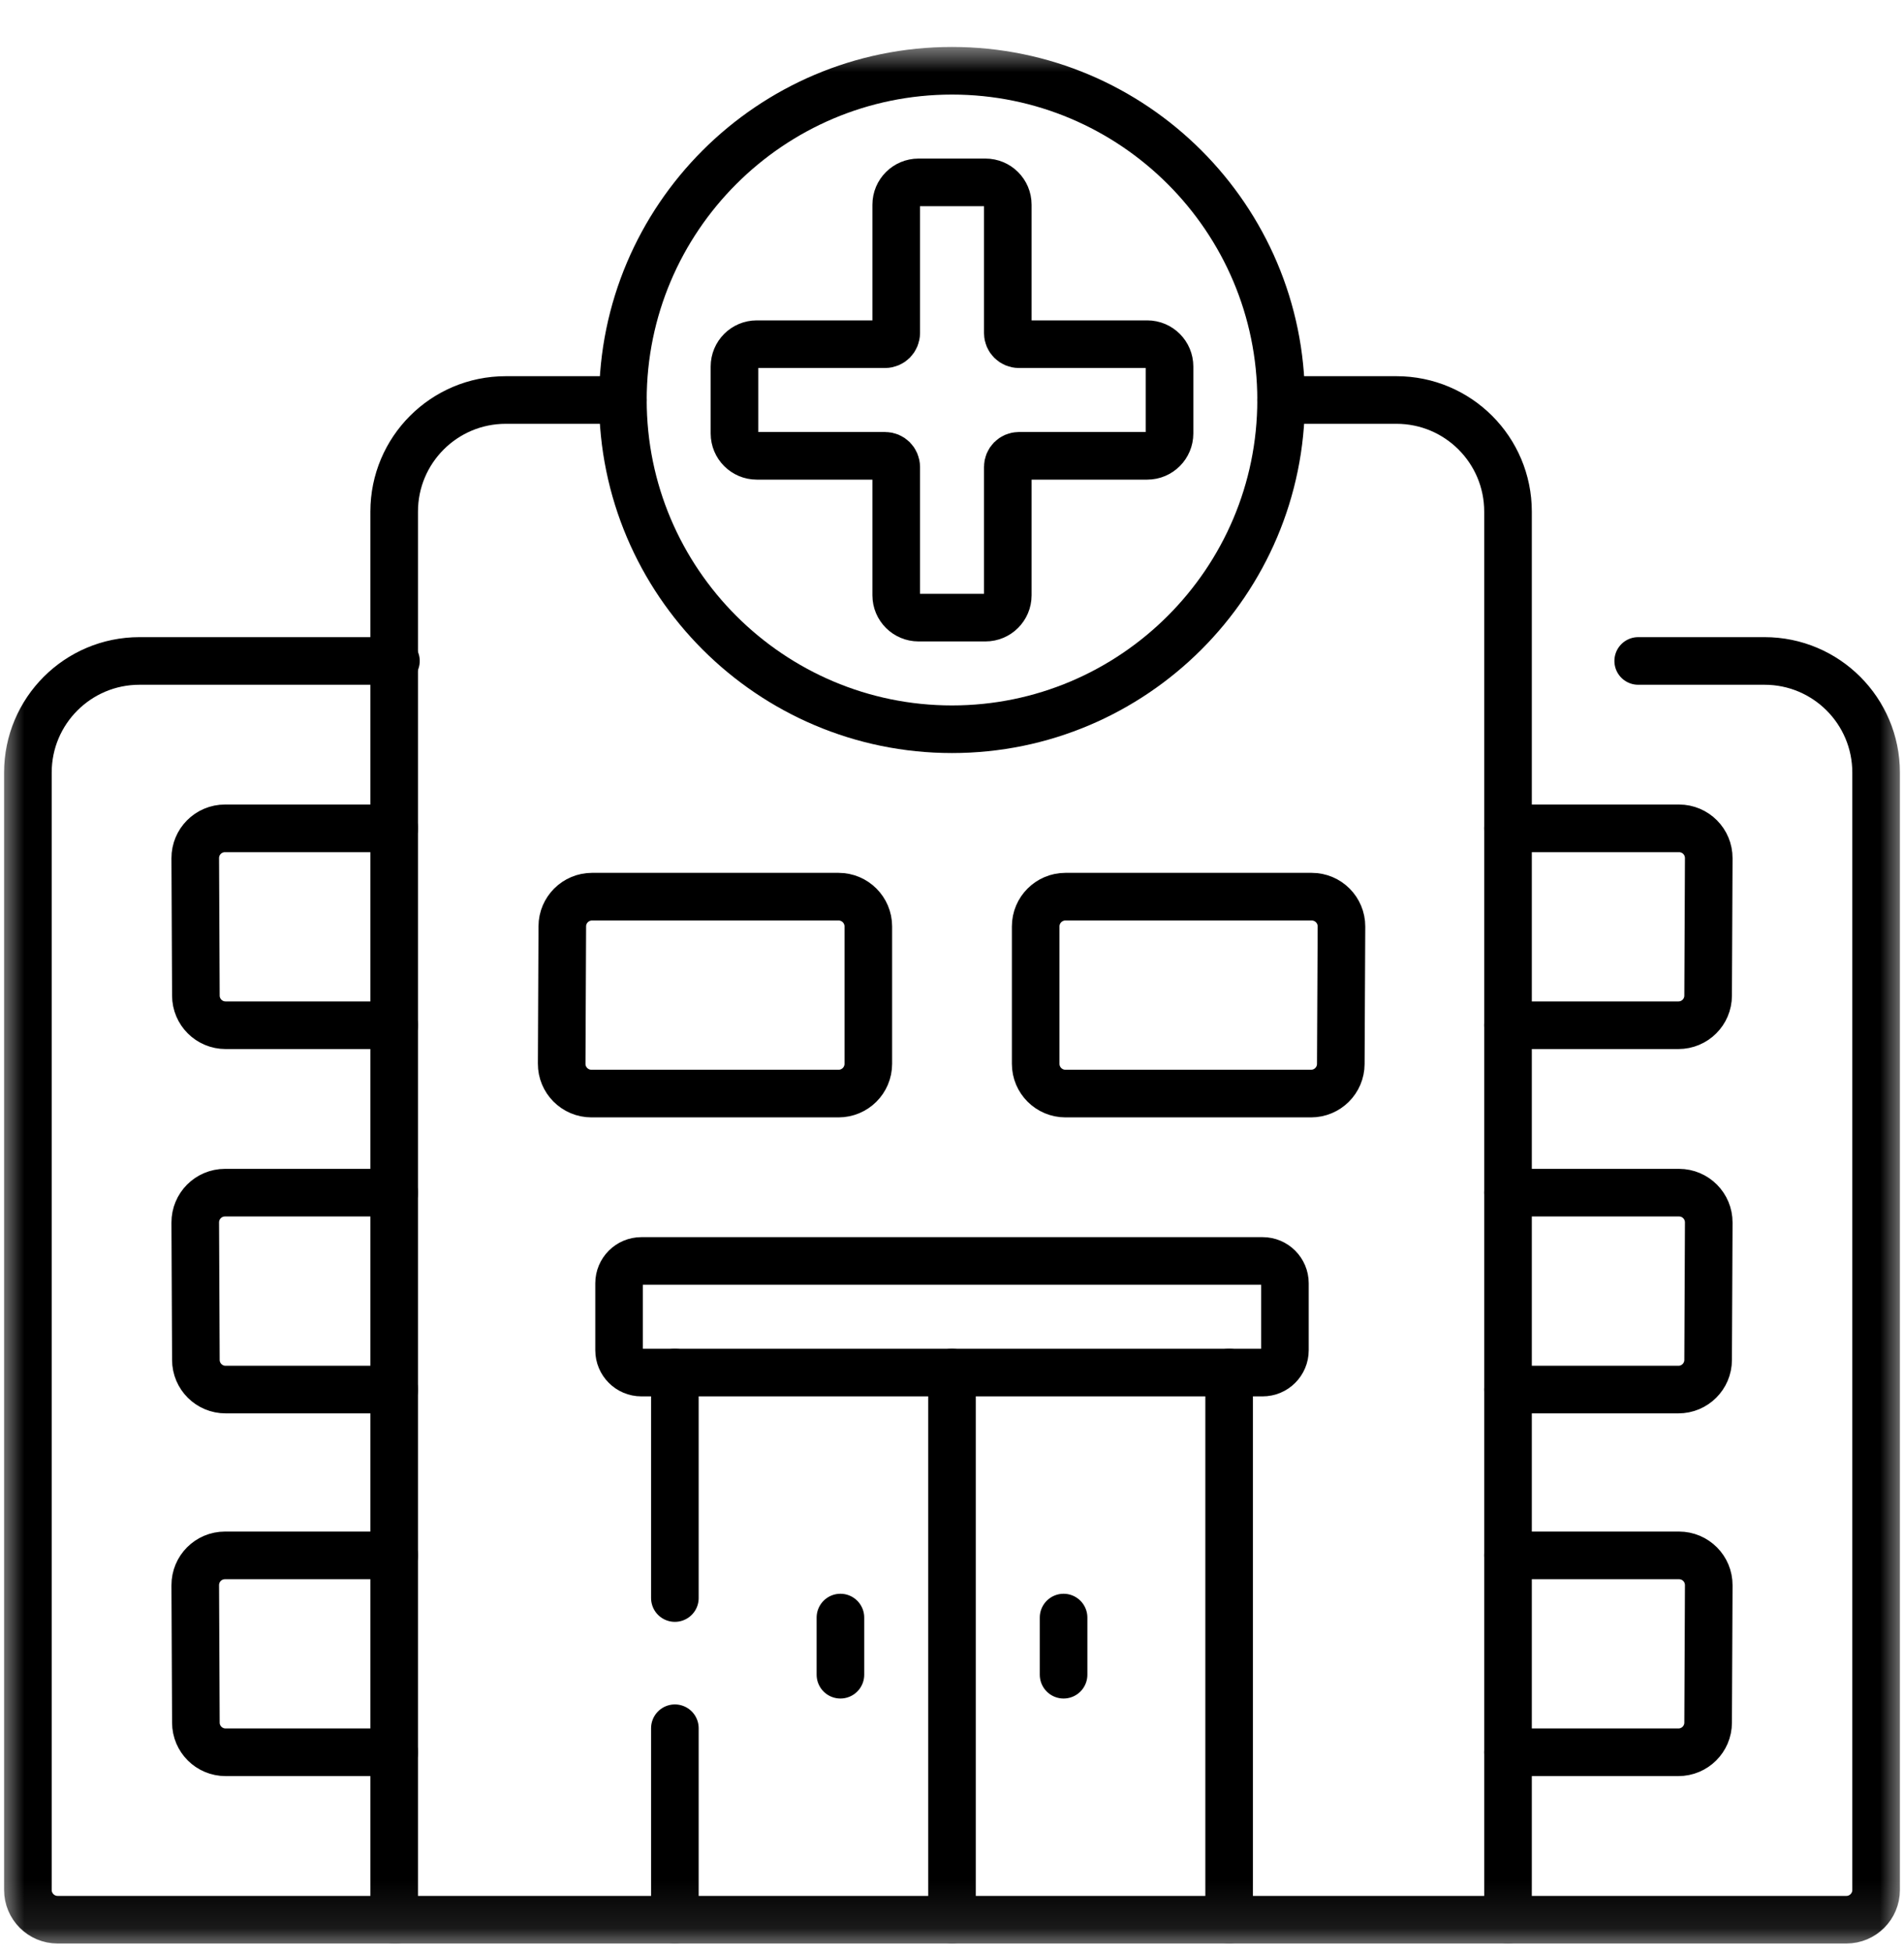 <svg width="40" height="41" viewBox="0 0 40 41" fill="none" xmlns="http://www.w3.org/2000/svg">
<g clip-path="url(#clip0_99_994)">
<mask id="mask0_99_994" style="mask-type:luminance" maskUnits="userSpaceOnUse" x="0" y="0" width="40" height="41">
<path d="M0 0.9H40V40.9H0V0.9Z" fill="white"/>
</mask>
<g mask="url(#mask0_99_994)">
<path d="M26.914 8.4H29.337C30.632 8.4 31.681 9.449 31.681 10.744V40.314H8.281V10.744C8.281 9.449 9.33 8.4 10.625 8.4H13.086" stroke="black" stroke-miterlimit="10" stroke-linecap="round" stroke-linejoin="round"/>
<path d="M20 15.314C16.188 15.314 13.086 12.212 13.086 8.4C13.086 4.587 16.188 1.486 20 1.486C23.812 1.486 26.914 4.587 26.914 8.4C26.914 12.212 23.812 15.314 20 15.314Z" stroke="black" stroke-miterlimit="10" stroke-linecap="round" stroke-linejoin="round"/>
<path d="M24.102 7.228H21.406C21.277 7.228 21.172 7.123 21.172 6.994V4.298C21.172 4.04 20.962 3.83 20.703 3.83H19.297C19.038 3.83 18.828 4.04 18.828 4.298V6.994C18.828 7.123 18.723 7.228 18.594 7.228H15.898C15.64 7.228 15.43 7.438 15.43 7.697V9.103C15.43 9.362 15.64 9.572 15.898 9.572H18.594C18.723 9.572 18.828 9.677 18.828 9.806V12.502C18.828 12.76 19.038 12.97 19.297 12.97H20.703C20.962 12.97 21.172 12.76 21.172 12.502V9.806C21.172 9.677 21.277 9.572 21.406 9.572H24.102C24.36 9.572 24.57 9.362 24.57 9.103V7.697C24.57 7.438 24.36 7.228 24.102 7.228Z" stroke="black" stroke-miterlimit="10" stroke-linecap="round" stroke-linejoin="round"/>
<path d="M25.822 28.824V40.314" stroke="black" stroke-miterlimit="10" stroke-linecap="round" stroke-linejoin="round"/>
<path d="M14.178 33.559V28.824" stroke="black" stroke-miterlimit="10" stroke-linecap="round" stroke-linejoin="round"/>
<path d="M14.178 40.314V36.293" stroke="black" stroke-miterlimit="10" stroke-linecap="round" stroke-linejoin="round"/>
<path d="M26.525 26.48H13.475C13.216 26.48 13.006 26.69 13.006 26.949V28.355C13.006 28.614 13.216 28.824 13.475 28.824H26.525C26.784 28.824 26.994 28.614 26.994 28.355V26.949C26.994 26.69 26.784 26.48 26.525 26.48Z" stroke="black" stroke-miterlimit="10" stroke-linecap="round" stroke-linejoin="round"/>
<path d="M20 28.824V40.314" stroke="black" stroke-miterlimit="10" stroke-linecap="round" stroke-linejoin="round"/>
<path d="M22.344 33.969V35.169" stroke="black" stroke-miterlimit="10" stroke-linecap="round" stroke-linejoin="round"/>
<path d="M17.656 33.969V35.169" stroke="black" stroke-miterlimit="10" stroke-linecap="round" stroke-linejoin="round"/>
<path d="M17.617 22.965H12.425C12.079 22.965 11.798 22.683 11.8 22.337L11.813 19.452C11.814 19.108 12.094 18.83 12.438 18.83H17.617C17.962 18.83 18.242 19.11 18.242 19.455V22.34C18.242 22.685 17.962 22.965 17.617 22.965Z" stroke="black" stroke-miterlimit="10" stroke-linecap="round" stroke-linejoin="round"/>
<path d="M22.383 18.83H27.557C27.903 18.83 28.183 19.111 28.182 19.457L28.168 22.343C28.167 22.687 27.887 22.965 27.543 22.965H22.383C22.038 22.965 21.758 22.685 21.758 22.34V19.455C21.758 19.11 22.038 18.83 22.383 18.83Z" stroke="black" stroke-miterlimit="10" stroke-linecap="round" stroke-linejoin="round"/>
<path d="M34.416 13.88H37.07C38.365 13.88 39.414 14.929 39.414 16.224V39.689C39.414 40.034 39.134 40.314 38.789 40.314H31.682" stroke="black" stroke-miterlimit="10" stroke-linecap="round" stroke-linejoin="round"/>
<path d="M31.682 17.395H35.273C35.62 17.395 35.9 17.677 35.898 18.023L35.885 20.908C35.884 21.253 35.605 21.53 35.26 21.53H31.682" stroke="black" stroke-miterlimit="10" stroke-linecap="round" stroke-linejoin="round"/>
<path d="M31.682 25.046H35.273C35.62 25.046 35.9 25.328 35.898 25.674L35.885 28.559C35.884 28.903 35.605 29.181 35.26 29.181H31.682" stroke="black" stroke-miterlimit="10" stroke-linecap="round" stroke-linejoin="round"/>
<path d="M31.682 32.663H35.273C35.62 32.663 35.9 32.945 35.898 33.291L35.885 36.176C35.884 36.52 35.605 36.798 35.26 36.798H31.682" stroke="black" stroke-miterlimit="10" stroke-linecap="round" stroke-linejoin="round"/>
<path d="M8.318 13.88H2.93C1.635 13.88 0.586 14.929 0.586 16.224V39.689C0.586 40.034 0.866 40.314 1.211 40.314H8.318" stroke="black" stroke-miterlimit="10" stroke-linecap="round" stroke-linejoin="round"/>
<path d="M8.281 21.53H4.74C4.395 21.53 4.116 21.252 4.115 20.908L4.102 18.023C4.1 17.677 4.38 17.395 4.727 17.395H8.281" stroke="black" stroke-miterlimit="10" stroke-linecap="round" stroke-linejoin="round"/>
<path d="M8.281 29.181H4.74C4.395 29.181 4.116 28.903 4.115 28.559L4.102 25.674C4.1 25.328 4.38 25.046 4.727 25.046H8.281" stroke="black" stroke-miterlimit="10" stroke-linecap="round" stroke-linejoin="round"/>
<path d="M8.281 36.798H4.74C4.395 36.798 4.116 36.52 4.115 36.176L4.102 33.291C4.1 32.944 4.38 32.663 4.727 32.663H8.281" stroke="black" stroke-miterlimit="10" stroke-linecap="round" stroke-linejoin="round"/>
</g>
</g>
<defs>
<clipPath id="clip0_99_994">
<rect width="40" height="40" fill="white" transform="translate(0 0.9)"/>
</clipPath>
</defs>
</svg>
